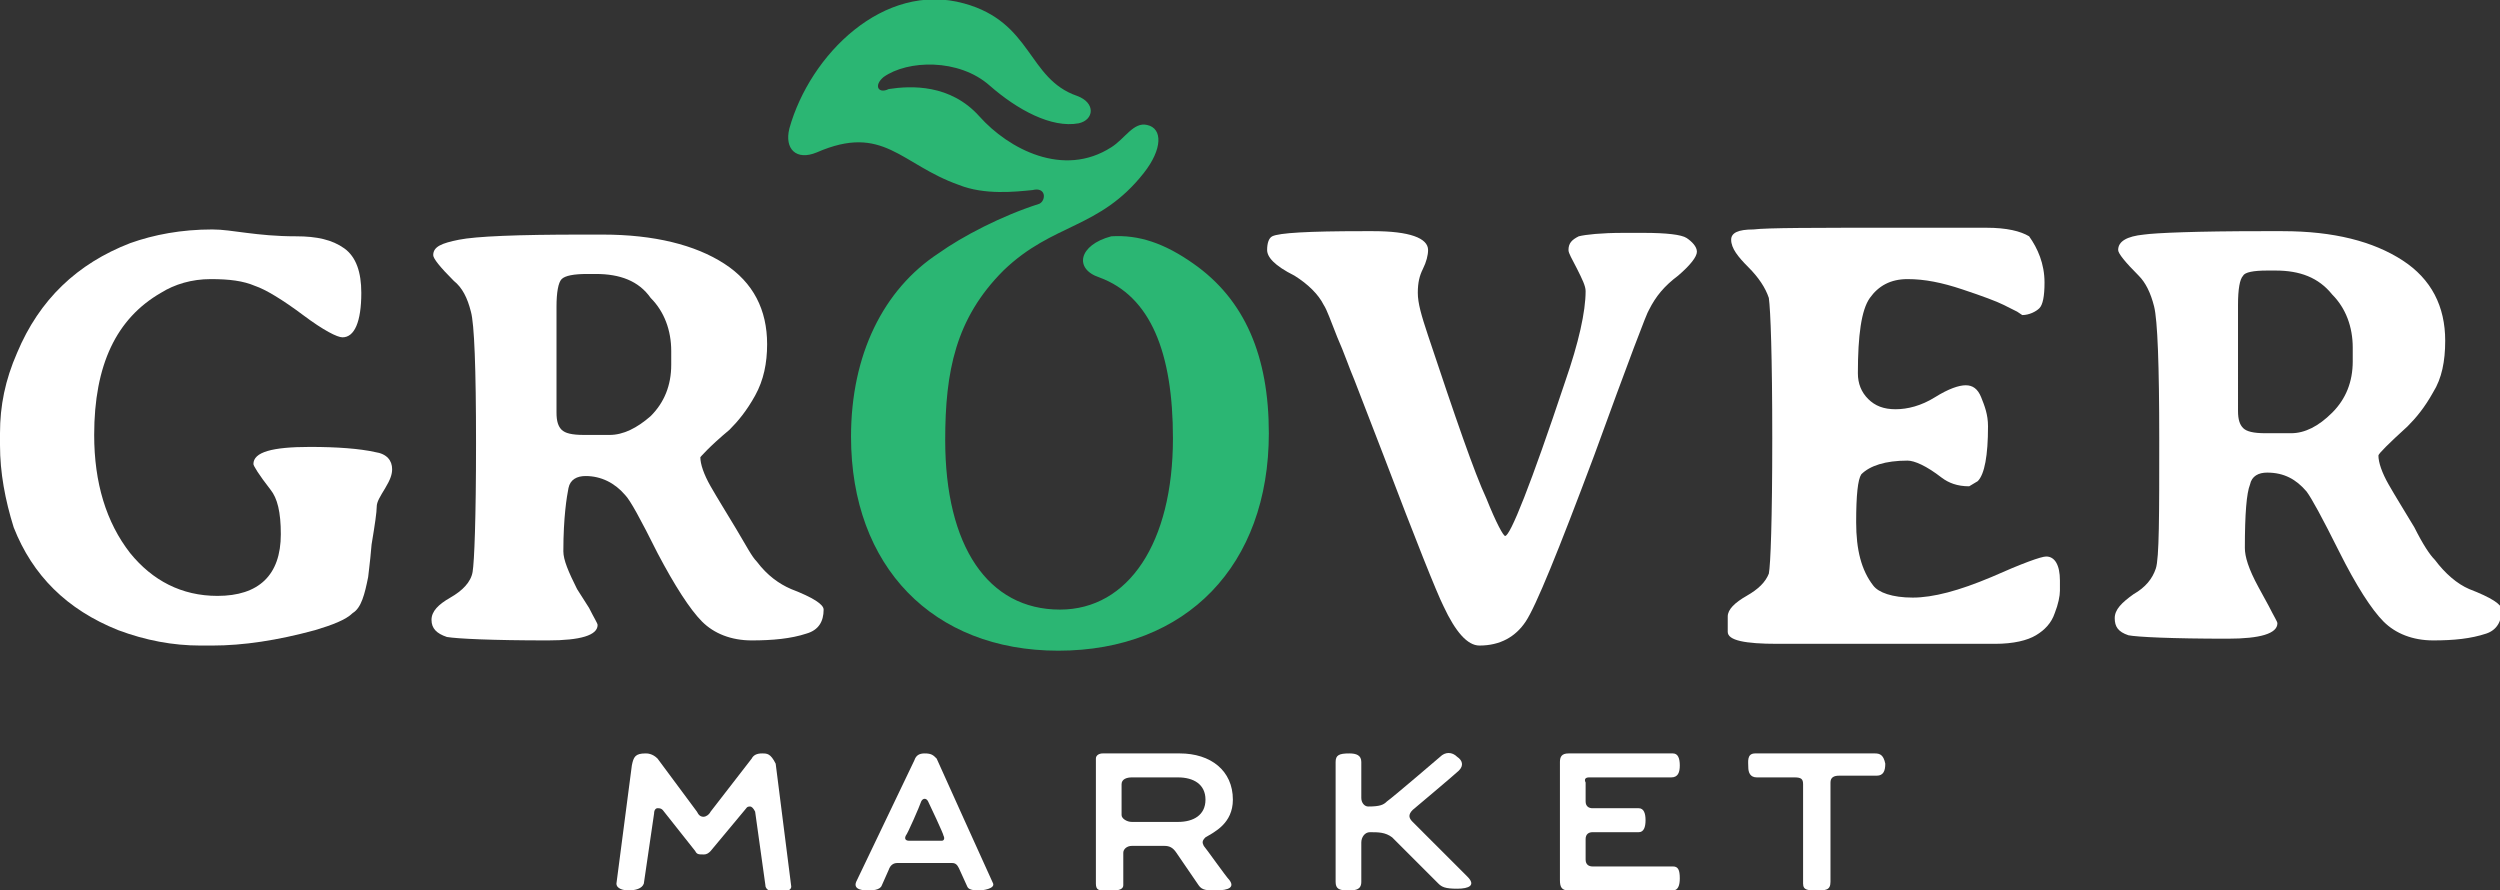 <?xml version="1.0" encoding="utf-8"?>
<!-- Generator: Adobe Illustrator 25.2.1, SVG Export Plug-In . SVG Version: 6.00 Build 0)  -->
<svg version="1.1" id="Layer_1" xmlns="http://www.w3.org/2000/svg" xmlns:xlink="http://www.w3.org/1999/xlink" x="0px" y="0px"
	 width="146px" height="52px" viewBox="0 0 146 52" style="enable-background:new 0 0 146 52;" xml:space="preserve">
<rect x="0" y="0" width="146" height="52" fill="#333333" stroke="none"/>
<style type="text/css">
	.st0{fill-rule:evenodd;clip-rule:evenodd;fill:#2BB673;}
	.st1{fill:#FFFFFF;}
	.st2{fill-rule:evenodd;clip-rule:evenodd;fill:#FFFFFF;}
</style>
<g>
	<path class="st0" d="M64.2,16.2c3,1.1,4.3,4.4,4.3,9.4c0,6.1-2.6,10-6.6,10c-4.2,0-6.7-3.7-6.7-9.9c0-4,0.6-7.1,3.4-9.9
		c2.9-2.8,5.6-2.4,8.2-5.7c1.1-1.4,1.1-2.6,0.2-2.8c-0.8-0.2-1.3,0.8-2.1,1.3c-2.8,1.8-6,0.1-7.7-1.8c-1.7-1.9-4-1.8-5.3-1.6
		C51.3,5.5,51,5,51.6,4.5C53,3.5,56,3.4,57.8,5c1.6,1.4,3.6,2.5,5.2,2.2C63.9,7,64,6,62.9,5.6c-2.9-1-2.6-4.3-6.6-5.4
		c-4.7-1.3-9,3-10.2,7.3c-0.3,1.2,0.4,1.9,1.6,1.4c3.9-1.7,4.9,0.7,8.3,1.9c1.5,0.6,3.3,0.4,4.3,0.3c0.8-0.2,0.8,0.6,0.4,0.8
		c-2.2,0.7-4.5,1.9-5.9,2.9c-3.2,2.1-5.1,5.9-5.1,10.7c0,7.6,4.8,12.5,12.1,12.5c7.5,0,12.3-5,12.3-12.7c0-4.5-1.4-7.8-4.4-9.9
		c-1.7-1.2-3.2-1.7-4.8-1.6C63,14.3,62.7,15.7,64.2,16.2"/>
</g>
<g>
	<path class="st1" d="M80.2,13.5c2.1,0,3.2,0.4,3.2,1.1c0,0.3-0.1,0.7-0.3,1.1s-0.3,0.8-0.3,1.4s0.2,1.3,0.6,2.5
		c1.6,4.8,2.7,8,3.4,9.5c0.6,1.5,1,2.2,1.1,2.2c0.3,0,1.5-3,3.5-9c0.8-2.3,1.2-4.1,1.2-5.3c0-0.3-0.2-0.7-0.5-1.3
		c-0.3-0.6-0.5-0.9-0.5-1.1c0-0.4,0.2-0.6,0.6-0.8c0.4-0.1,1.3-0.2,2.6-0.2h1.2c1.3,0,2.2,0.1,2.5,0.3s0.6,0.5,0.6,0.8
		s-0.4,0.8-1.1,1.4c-0.8,0.6-1.3,1.2-1.7,2c-0.1,0.1-1.2,3-3.2,8.5c-2.1,5.6-3.4,8.8-4,9.7c-0.6,0.9-1.5,1.4-2.7,1.4
		c-0.7,0-1.4-0.8-2.1-2.3c-0.4-0.8-1.6-3.8-3.5-8.8l-1.7-4.4c-0.3-0.7-0.6-1.6-1-2.5c-0.4-1-0.6-1.6-0.8-1.9
		c-0.3-0.6-0.9-1.2-1.7-1.7C74.4,15.5,74,15,74,14.6s0.1-0.7,0.3-0.8c0.4-0.2,2.1-0.3,5.3-0.3L80.2,13.5L80.2,13.5z"/>
	<path class="st1" d="M119.4,16.5c0,0.8-0.1,1.3-0.3,1.5c-0.2,0.2-0.6,0.4-1,0.4l-0.3-0.2l-0.4-0.2l-0.4-0.2
		c-0.4-0.2-1.2-0.5-2.4-0.9s-2.2-0.6-3.2-0.6s-1.7,0.4-2.2,1.1c-0.5,0.7-0.7,2.2-0.7,4.4c0,0.6,0.2,1.1,0.6,1.5
		c0.4,0.4,0.9,0.6,1.6,0.6s1.5-0.2,2.3-0.7s1.4-0.7,1.8-0.7s0.7,0.2,0.9,0.7s0.4,1,0.4,1.7c0,1.7-0.2,2.8-0.6,3.2l-0.5,0.3
		c-0.7,0-1.2-0.2-1.6-0.5c-0.9-0.7-1.6-1-2-1c-1.3,0-2.2,0.3-2.7,0.8c-0.2,0.3-0.3,1.2-0.3,2.8c0,1.6,0.3,2.8,1,3.7
		c0.3,0.4,1.1,0.7,2.3,0.7c1.2,0,2.7-0.4,4.6-1.2c1.8-0.8,2.9-1.2,3.2-1.2c0.5,0,0.8,0.5,0.8,1.4v0.6c0,0.3-0.1,0.8-0.3,1.3
		c-0.2,0.6-0.6,1-1.1,1.3c-0.5,0.3-1.3,0.5-2.4,0.5h-12.7c-1.9,0-2.9-0.2-2.9-0.7V36c0-0.4,0.4-0.8,1.1-1.2c0.7-0.4,1.1-0.8,1.3-1.3
		c0.1-0.5,0.2-3.1,0.2-7.9s-0.1-7.5-0.2-8.2c-0.2-0.6-0.6-1.2-1.2-1.8s-1-1.1-1-1.6c0-0.4,0.4-0.6,1.3-0.6c0.8-0.1,3.6-0.1,8.3-0.1
		l4.6,0h0.7c1.2,0,2,0.2,2.5,0.5C119,14.5,119.4,15.4,119.4,16.5z"/>
	<path class="st1" d="M132.1,13.5h1.2c3,0,5.3,0.6,7,1.7s2.5,2.7,2.5,4.7c0,1.2-0.2,2.2-0.7,3c-0.5,0.9-1,1.5-1.5,2
		c-1.1,1-1.7,1.6-1.7,1.7c0,0.4,0.2,1,0.6,1.7c0.4,0.7,0.9,1.5,1.5,2.5c0.5,1,0.9,1.6,1.2,1.9c0.6,0.8,1.3,1.4,2,1.7
		c1.3,0.5,1.9,0.9,1.9,1.2c0,0.7-0.3,1.2-0.9,1.4c-0.9,0.3-1.9,0.4-3.1,0.4s-2.2-0.4-2.9-1.1c-0.7-0.7-1.6-2.1-2.6-4.1
		s-1.6-3.1-1.9-3.5c-0.6-0.7-1.3-1.1-2.3-1.1c-0.5,0-0.9,0.2-1,0.7c-0.2,0.5-0.3,1.7-0.3,3.7c0,0.5,0.2,1.2,0.8,2.3l0.6,1.1
		c0.3,0.6,0.5,0.9,0.5,1c0,0.6-1,0.9-2.9,0.9c-3.3,0-5.3-0.1-5.8-0.2c-0.6-0.2-0.8-0.5-0.8-1c0-0.5,0.4-0.9,1.1-1.4
		c0.7-0.4,1.1-0.9,1.3-1.5s0.2-3.1,0.2-7.5s-0.1-7-0.3-7.8c-0.2-0.8-0.5-1.4-0.9-1.8c-0.8-0.8-1.2-1.3-1.2-1.5
		c0-0.5,0.5-0.8,1.5-0.9C125.9,13.6,128.3,13.5,132.1,13.5z M132.9,15.8h-0.5c-0.8,0-1.3,0.1-1.4,0.3c-0.2,0.2-0.3,0.8-0.3,1.7V24
		c0,0.5,0.1,0.8,0.3,1c0.2,0.2,0.6,0.3,1.3,0.3h0.7l0.1,0l0.4,0c0.1,0,0.2,0,0.3,0c0.8,0,1.6-0.4,2.4-1.2c0.8-0.8,1.2-1.8,1.2-3
		v-0.8c0-1.2-0.4-2.3-1.2-3.1C135.4,16.2,134.3,15.8,132.9,15.8z"/>
</g>
<g>
	<path class="st1" d="M12.7,34.8c2.4,0,3.7-1.2,3.7-3.6c0-1.3-0.2-2.1-0.6-2.6c-0.7-0.9-1-1.4-1-1.5c0-0.7,1.1-1,3.3-1
		c1.6,0,2.9,0.1,3.8,0.3c0.7,0.1,1,0.5,1,1c0,0.3-0.1,0.6-0.4,1.1s-0.5,0.8-0.5,1.1c0,0.3-0.1,1-0.3,2.2c-0.1,1.2-0.2,1.8-0.2,1.9
		c-0.2,1-0.4,1.8-0.9,2.1c-0.4,0.4-1.2,0.7-2.2,1c-2.2,0.6-4.2,0.9-6,0.9h-0.7c-1.6,0-3.2-0.3-4.8-0.9c-3-1.2-5-3.2-6.1-6
		C0.3,29.2,0,27.6,0,26v-0.7c0-1.6,0.3-3.1,1-4.7c1.3-3.1,3.5-5.2,6.6-6.4c1.4-0.5,3-0.8,4.8-0.8c0.6,0,1.2,0.1,2,0.2
		c0.8,0.1,1.7,0.2,2.9,0.2c1.2,0,2.1,0.2,2.8,0.7s1,1.4,1,2.6c0,1.7-0.4,2.6-1.1,2.6c-0.3,0-1.1-0.4-2.3-1.3s-2.2-1.5-2.8-1.7
		c-0.7-0.3-1.5-0.4-2.6-0.4c-1.1,0-2.1,0.3-2.9,0.8c-2.6,1.5-3.9,4.2-3.9,8.3c0,2.8,0.7,5.1,2.1,6.9C8.9,33.9,10.6,34.8,12.7,34.8z"
		/>
	<path class="st1" d="M34,13.7h1.2c3,0,5.4,0.6,7.1,1.7c1.7,1.1,2.5,2.7,2.5,4.7c0,1.1-0.2,2.1-0.7,3c-0.5,0.9-1,1.5-1.5,2
		c-1.2,1-1.7,1.6-1.7,1.6c0,0.4,0.2,1,0.6,1.7s0.9,1.5,1.5,2.5c0.6,1,0.9,1.6,1.2,1.9c0.6,0.8,1.3,1.3,2,1.6
		c1.3,0.5,1.9,0.9,1.9,1.2c0,0.7-0.3,1.2-1,1.4c-0.9,0.3-2,0.4-3.2,0.4s-2.2-0.4-2.9-1.1s-1.6-2.1-2.6-4c-1-2-1.6-3.1-1.9-3.4
		c-0.6-0.7-1.4-1.1-2.3-1.1c-0.5,0-0.9,0.2-1,0.7s-0.3,1.7-0.3,3.7c0,0.5,0.3,1.2,0.8,2.2l0.7,1.1c0.3,0.6,0.5,0.9,0.5,1
		c0,0.6-1,0.9-2.9,0.9c-3.3,0-5.3-0.1-5.9-0.2c-0.6-0.2-0.9-0.5-0.9-1c0-0.5,0.4-0.9,1.1-1.3c0.7-0.4,1.2-0.9,1.3-1.5
		s0.2-3.1,0.2-7.5s-0.1-7-0.3-7.7c-0.2-0.8-0.5-1.4-1-1.8c-0.8-0.8-1.2-1.3-1.2-1.5c0-0.5,0.5-0.7,1.5-0.9
		C27.8,13.8,30.2,13.7,34,13.7z M34.8,16h-0.5c-0.8,0-1.3,0.1-1.5,0.3c-0.2,0.2-0.3,0.8-0.3,1.6v6.2c0,0.5,0.1,0.8,0.3,1
		c0.2,0.2,0.6,0.3,1.3,0.3h0.7l0.1,0l0.4,0c0.1,0,0.2,0,0.3,0c0.8,0,1.6-0.4,2.4-1.1c0.8-0.8,1.2-1.8,1.2-3v-0.8
		c0-1.2-0.4-2.3-1.2-3.1C37.3,16.4,36.2,16,34.8,16z"/>
</g>
<g>
	<path class="st2" d="M44.5,44c-0.3,0-0.5,0.1-0.6,0.3l-2.4,3.1v0c-0.1,0.2-0.3,0.3-0.4,0.3c-0.2,0-0.3-0.1-0.4-0.3l-2.3-3.1
		C38.1,44,37.8,44,37.7,44c-0.6,0-0.7,0.2-0.8,0.7L36,51.6c0,0.3,0.4,0.4,0.7,0.4c0.4,0,0.8-0.1,0.9-0.4l0.6-4.1
		c0-0.2,0.1-0.3,0.2-0.3c0.1,0,0.2,0,0.3,0.1l1.9,2.4c0.1,0.2,0.2,0.2,0.5,0.2c0.2,0,0.3-0.1,0.4-0.2l2-2.4c0.1-0.1,0.1-0.2,0.3-0.2
		c0.1,0,0.2,0.1,0.3,0.3l0.6,4.3c0,0.3,0.4,0.4,0.6,0.4c0.3,0,1,0,0.9-0.4l-0.9-7.1C45,44,44.8,44,44.5,44z"/>
	<path class="st2" d="M54,44c-0.3,0-0.5,0.1-0.6,0.4L50,51.5C49.8,52,50.5,52,50.7,52c0.2,0,0.7,0,0.8-0.3l0.4-0.9
		c0.1-0.3,0.3-0.4,0.5-0.4h3.2c0.2,0,0.3,0.1,0.4,0.3l0.5,1.1C56.6,52,57,52,57.2,52s0.9-0.1,0.8-0.4c-0.1-0.2-3.3-7.3-3.3-7.3
		C54.5,44.1,54.4,44,54,44z M55,49.1h-1.9c-0.2,0-0.3-0.1-0.2-0.3c0.1-0.1,0.8-1.7,0.9-2c0.1-0.2,0.3-0.2,0.4,0
		c0.1,0.2,0.9,1.9,0.9,2C55.2,49,55.1,49.1,55,49.1z"/>
	<path class="st2" d="M72,46.7L72,46.7c0-1.7-1.3-2.7-3.1-2.7h-4.5c-0.2,0-0.4,0.1-0.4,0.3l0,7.3c0,0.4,0.2,0.4,0.5,0.4
		c0.3,0,1.1,0.1,1.1-0.3l0-1.9c0-0.2,0.2-0.4,0.5-0.4h1.9c0.3,0,0.5,0.1,0.7,0.4l1.3,1.9c0.2,0.3,0.5,0.3,1,0.3
		c0.8,0,1.1-0.2,0.8-0.6c-0.2-0.2-1.4-1.9-1.5-2c-0.1-0.2-0.1-0.3,0.1-0.5C70.9,48.6,72,48.1,72,46.7z M68.8,48h-2.7
		c-0.3,0-0.6-0.2-0.6-0.4v-1.8c0-0.3,0.3-0.4,0.6-0.4h2.7c0.9,0,1.6,0.4,1.6,1.3C70.4,47.6,69.7,48,68.8,48z"/>
	<path class="st2" d="M82.5,48c-0.2-0.2-0.3-0.4,0-0.7c0,0,2.5-2.1,2.7-2.3c0.3-0.3,0.2-0.6-0.1-0.8c-0.3-0.3-0.7-0.3-1,0
		c0,0-2.8,2.4-3.1,2.6c-0.2,0.2-0.4,0.3-1.1,0.3c-0.2,0-0.4-0.2-0.4-0.5v-2.1c0-0.4-0.3-0.5-0.7-0.5c-0.6,0-0.8,0.1-0.8,0.5v7
		c0,0.4,0.2,0.5,0.7,0.5c0.4,0,0.8,0,0.8-0.5v-2.3c0-0.3,0.2-0.6,0.5-0.6c0.5,0,0.9,0,1.3,0.3l2.7,2.7c0.2,0.2,0.4,0.3,1.1,0.3
		c0.7,0,1.1-0.2,0.6-0.7C85.5,51,82.5,48,82.5,48z"/>
	<path class="st2" d="M92.8,45.4h4.8c0.4,0,0.5-0.3,0.5-0.7c0-0.4-0.1-0.7-0.4-0.7h-6.1c-0.4,0-0.5,0.2-0.5,0.5v6.9
		c0,0.4,0.1,0.6,0.5,0.6h6.1c0.3,0,0.4-0.3,0.4-0.7c0-0.5-0.1-0.7-0.4-0.7h-4.7c-0.2,0-0.4-0.1-0.4-0.4V49c0-0.3,0.2-0.4,0.4-0.4
		h2.7c0.3,0,0.4-0.3,0.4-0.7c0-0.4-0.1-0.7-0.4-0.7h-2.7c-0.2,0-0.4-0.1-0.4-0.4v-1.1C92.5,45.5,92.6,45.4,92.8,45.4z"/>
	<path class="st2" d="M109.5,44h-7c-0.5,0-0.4,0.5-0.4,0.8c0,0.3,0.1,0.6,0.5,0.6h2.2c0.4,0,0.5,0.1,0.5,0.4v5.8
		c0,0.4,0.3,0.4,0.8,0.4c0.5,0,0.8,0,0.8-0.5l0-5.8c0-0.3,0.2-0.4,0.5-0.4h2.2c0.4,0,0.5-0.3,0.5-0.7C110,44.1,109.8,44,109.5,44z"
		/>
</g>
</svg>
